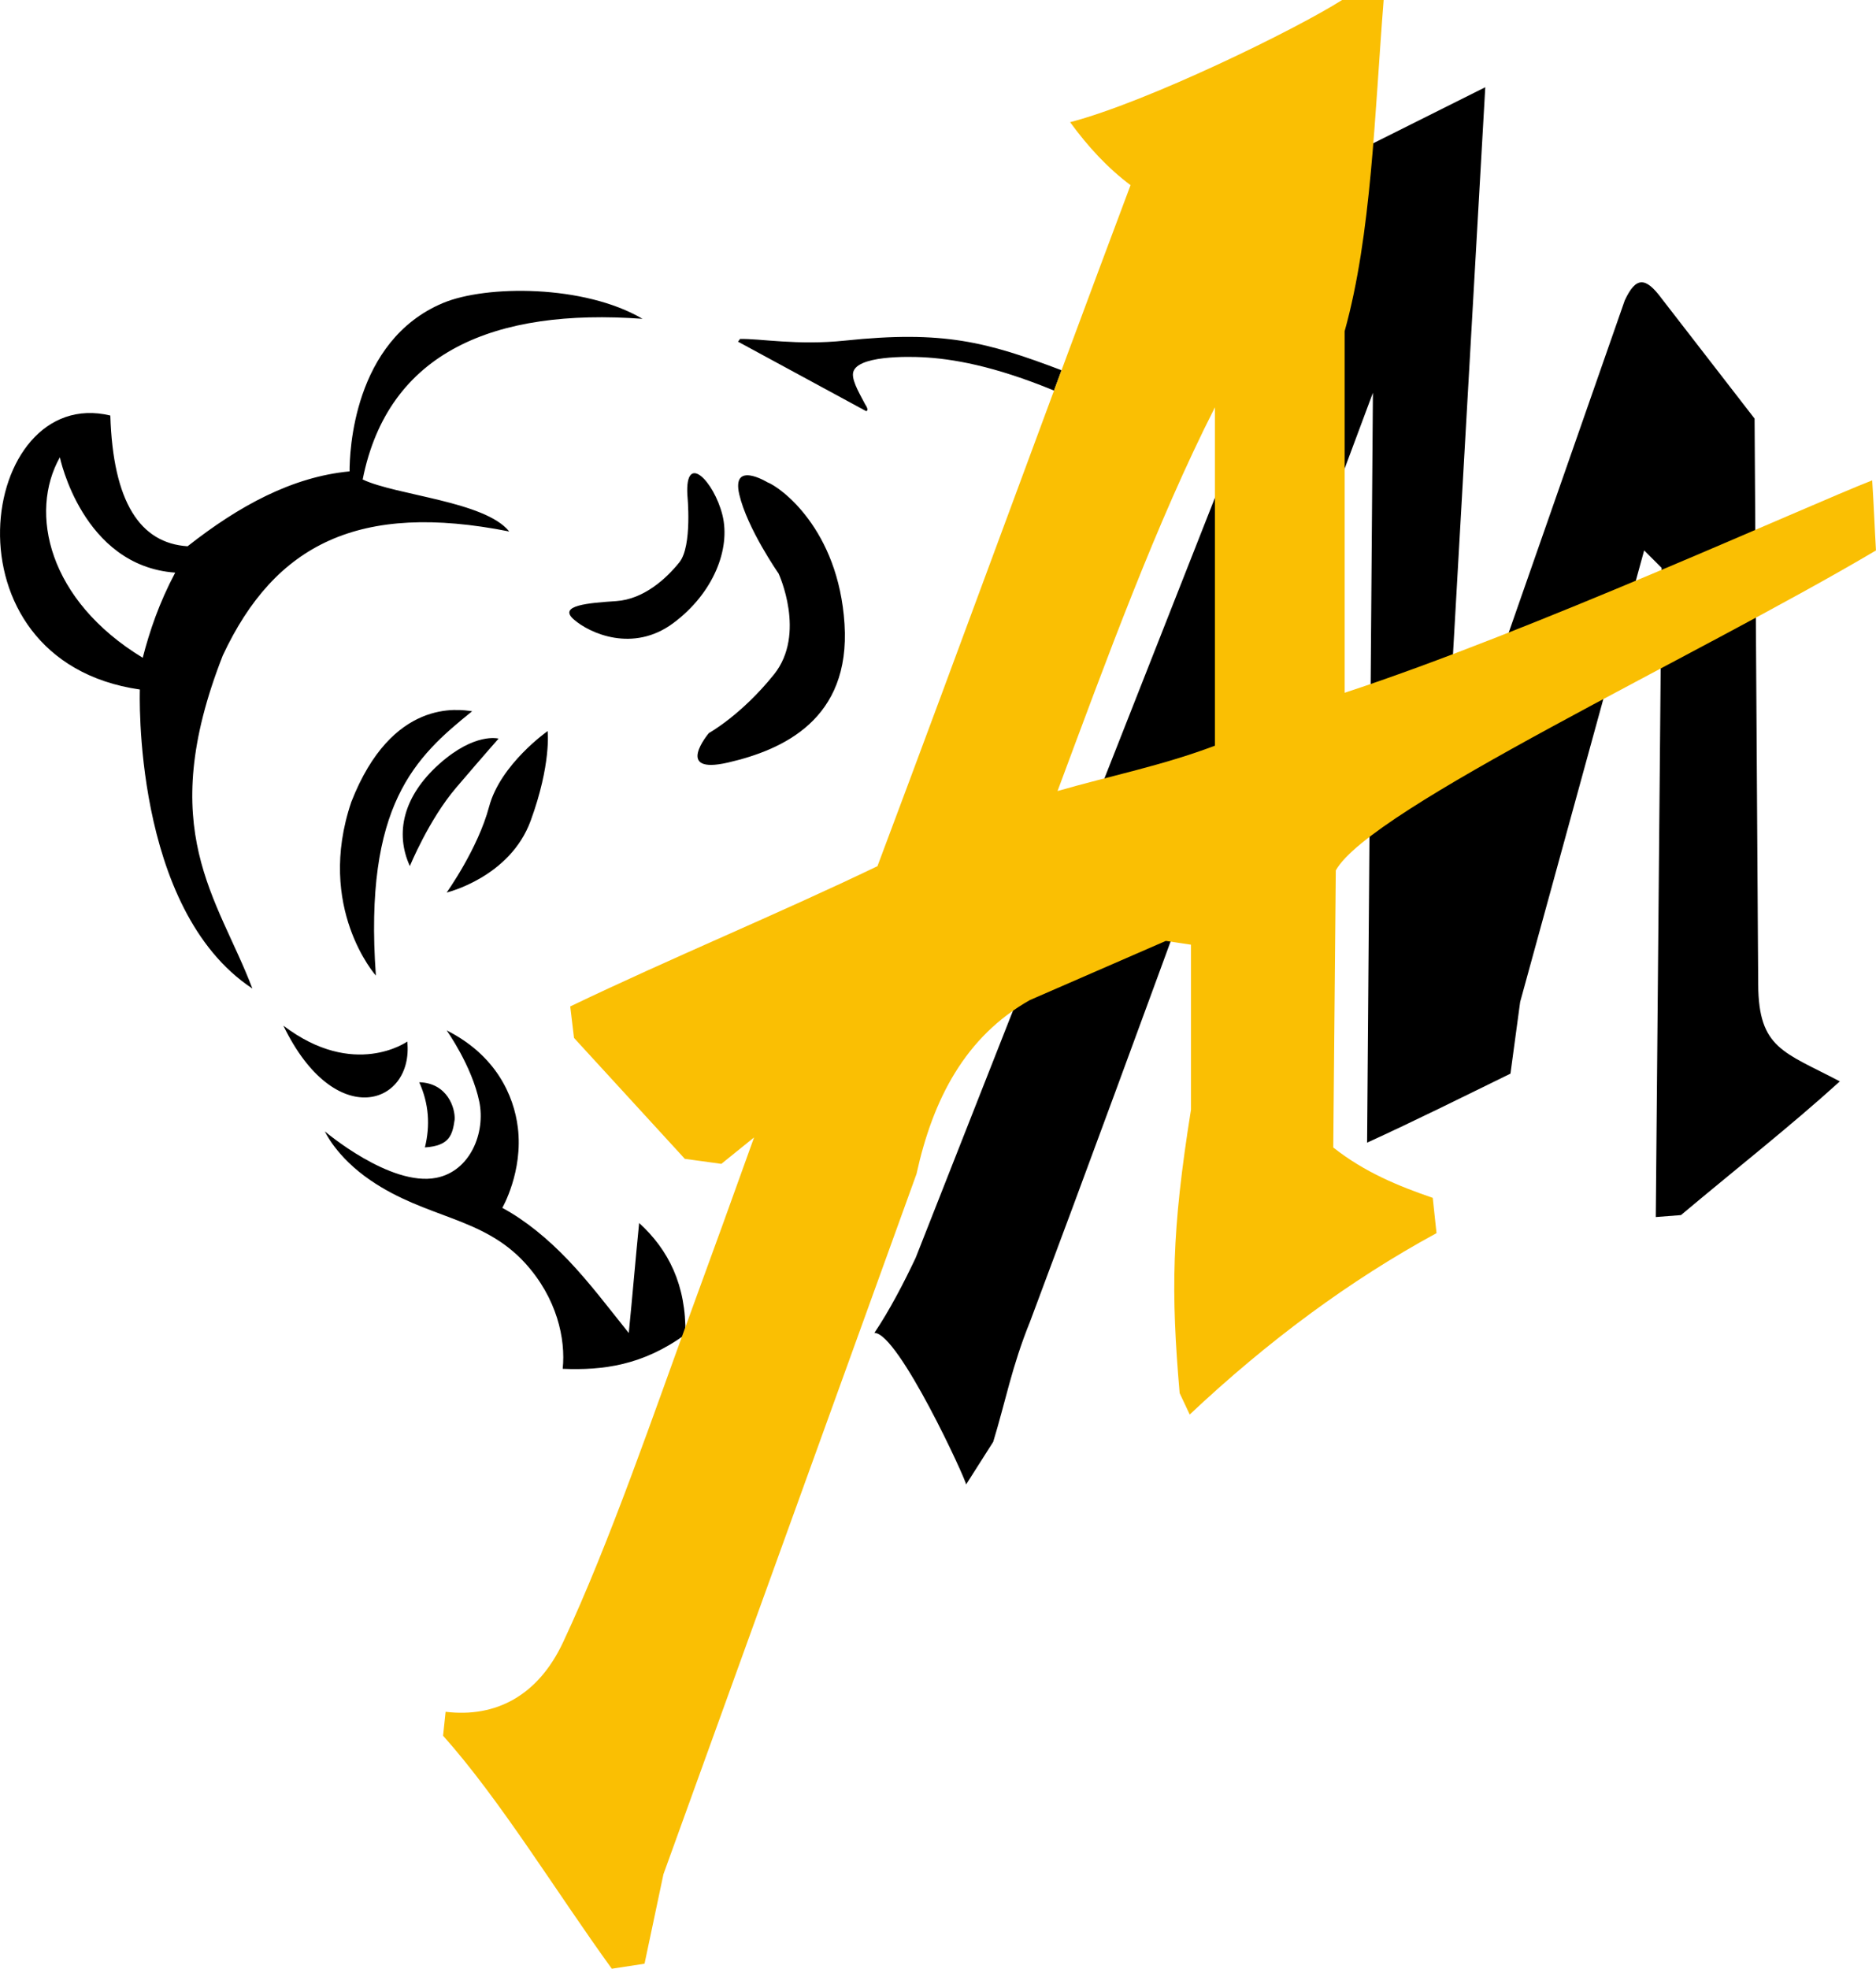 <?xml version="1.0" encoding="UTF-8"?><svg id="Layer_2" xmlns="http://www.w3.org/2000/svg" viewBox="0 0 720 755.33"><defs><style>.cls-1{fill:#fabf03;}.cls-1,.cls-2{fill-rule:evenodd;}</style></defs><g id="Layer_1-2"><g><path class="cls-2" d="M335.59,511.37c5.7-8.43,11.4-19.36,15.85-28.83,41.39-105.08,82.78-210.16,124.17-315.24,11.15-34.45,22.3-68.9,33.46-103.35,20.32-10.16,40.64-20.32,60.97-30.48-4.46,78.31-8.92,156.63-13.38,234.94,6.2-4.96,12.39-9.92,18.59-14.87,16.11-46.1,32.22-92.19,48.33-138.29,4.28-9.17,7.96-9.08,14.13-.75,11.89,15.37,23.79,30.73,35.69,46.1,.46,67.66,.92,147.77,1.39,217.12,.15,24.63,9.82,25.83,31.33,37.16-18.83,17.1-40.64,34.2-60.97,51.3-3.22,.25-6.44,.5-9.67,.75,.74-83.02,1.49-166.05,2.23-249.07-2.23-2.23-4.46-4.46-6.69-6.69-15.86,57.74-31.72,115.49-47.59,173.23-1.24,9.17-2.48,18.34-3.72,27.51-18.34,8.97-36.68,18.11-55.02,26.48,.74-93.93,1.49-193.77,2.23-287.7-43.87,116.98-87.73,239.42-131.6,356.39-7,17.24-9.42,30.73-14.13,46.1-3.47,5.45-6.94,10.9-10.41,16.36,.25-1.25-25.95-58.21-35.18-58.16h0Z"/><path class="cls-2" d="M283.22,131.07c16.5,8.93,32.69,17.73,49.19,26.66,.72-.1,.73-1.01-.36-2.59-1.55-3.11-4.89-8.4-4.69-11.7,.46-7.27,22-6.61,26.42-6.4,11.54,.54,27.54,3.25,50.75,12.8l2.89-7.79c-28.54-10.82-45.25-15.37-83.18-11.37-18.22,1.92-32.91-.87-40.24-.63-.07,.05-.32,.63-.78,1.02h0Zm-102.02,141.81c-21.73,17.51-41.65,35.74-36.94,101.42,0,0-23.18-26.08-9.42-66.65,15.58-39.85,41.29-35.5,46.36-34.77h0Zm28.98,7.61s-18.11,12.68-22.46,28.98c-4.35,16.3-16.3,32.96-16.3,32.96,0,0,24.27-5.79,32.24-27.53,7.97-21.74,6.52-34.41,6.52-34.41h0Zm-52.88,51.8s7.24-17.75,17.75-30.07c10.51-12.31,16.3-18.84,16.3-18.84,0,0-9.06-2.53-22.82,9.78-13.76,12.31-17.03,26.44-11.23,39.12h0Zm106.5-142.42s1.98,19.57-3.05,25.85c-5.03,6.28-13.65,14.18-24.24,14.9-10.59,.72-22.44,1.61-16.34,7,6.11,5.39,22.8,12.92,38.24,1.44,15.44-11.49,22.08-28.54,18.85-41.47-3.23-12.93-14.36-24.42-13.46-7.72h0Zm30.7-4.85s-13.82-8.44-10.77,4.67c3.05,13.11,15.08,30.34,15.08,30.34,0,0,10.77,23.16-1.8,38.78-12.57,15.62-24.95,22.44-24.95,22.44,0,0-13.65,16.16,7.36,11.31s47.04-16.51,44.7-53.14c-2.33-36.63-24.77-52.61-29.62-54.4h0Zm-47.92-62.7c-56.61-4.12-97.64,12.51-107.39,61.65,13.03,6.13,47,8.36,56.25,19.94-57.53-11.42-89.92,4.8-109.92,47.54-26.35,67.09-1.92,92.9,11.34,127.81-46.24-30.53-43.18-114.72-43.18-114.72-77.56-11.16-61.75-117.23-11.34-105.12,1.03,33.25,11.44,48.99,29.66,50.16,19.72-15.53,40.19-26.65,62.17-28.73-.03-7.03,1.25-50.04,35.79-64.57,16.63-6.99,54.28-7.09,76.62,6.03h0ZM67.24,219.7c-6.12,11.54-9.78,22.26-12.46,32.66-36.34-22.08-43.75-55.7-31.8-76.92,0,0,8.6,41.68,44.27,44.26h0Z"/><path class="cls-2" d="M108.76,393.5c19.84,41.02,50.08,30.33,47.55,6.1,0,0-20.38,14.55-47.55-6.1h0Z"/><path class="cls-2" d="M160.91,415.23c3.75,8.33,4.22,16.66,2.17,24.99,9.49-.62,10.57-4.8,11.41-10.65,.29-4.33-2.72-14.06-13.58-14.35h0Z"/><path class="cls-2" d="M171.42,395.31s9.72,13.63,12.54,27.41c2.43,11.88-3.47,26.6-16.52,29.16-17.72,3.48-42.75-17.81-42.75-17.81,0,0,4.23,9.68,17.46,18.74,21.63,14.79,43.1,13.9,59.45,31.86,12.12,13.33,15.56,28.97,14.36,40.49,15.39,.63,30.73-1.29,47.09-13.21,.35-18.95-6.51-32.49-17.75-42.74-1.33,13.16-2.66,29.05-3.98,42.21-7.64-9.52-15.04-19.36-23.28-27.99-7.81-8.18-16.44-15.28-25.26-20.02,0,0,8.06-13.93,5.96-30.85-1.52-12.22-8.34-27.68-27.33-37.25h0Z"/><path class="cls-1" d="M433.91,71.04c-8.83-6.59-16.41-14.84-23.2-24.16,29.63-7.74,86.52-35.52,104.38-46.88h15.95c-3.49,43.86-4.65,90.07-14.98,127.1v138.69c70.81-23.2,177.32-71.67,202.48-81.5,.56,8.45,.97,18.84,1.45,26.89-69.11,40.92-193.98,98.88-207.32,122.75-.32,35.44-.64,70.87-.97,106.31,11.97,9.47,24.97,14.79,38.18,19.33,.48,4.51,.97,9.02,1.45,13.53-33.45,18.18-64.95,41.57-94.72,69.59-1.29-2.74-2.58-5.48-3.87-8.21-3.34-38.79-3.11-62.05,4.35-108.73v-63.31c-3.22-.48-6.44-.97-9.66-1.45-17.4,7.57-34.79,15.14-52.19,22.71-24.77,14.02-37.17,37.92-43.49,66.69-32.38,89.56-64.76,179.13-97.13,268.69-2.42,11.44-4.83,22.88-7.25,34.31-4.19,.65-8.38,1.29-12.56,1.93-21.58-29.8-42.71-64.68-64.76-89.4,.32-3.06,.64-6.12,.97-9.18,19.26,2.33,35.44-6.17,45.04-26.58,17.94-38.15,35.67-90.19,49-126.55,8.18-22.29,16.28-44.74,24.35-67.23-4.19,3.38-8.38,6.76-12.57,10.15-4.67-.65-9.34-1.29-14.01-1.93-14.17-15.46-28.35-30.93-42.53-46.39-.48-4.03-.97-8.06-1.45-12.08,39.3-18.85,78.61-34.96,117.91-53.81,32.38-86.18,64.76-175.09,97.13-261.27h0Zm32.38,85.22c-22.48,44.26-41.63,96.79-60.41,147.23,20.13-5.8,40.27-9.79,60.41-17.4V156.26h0Z"/></g></g></svg>
